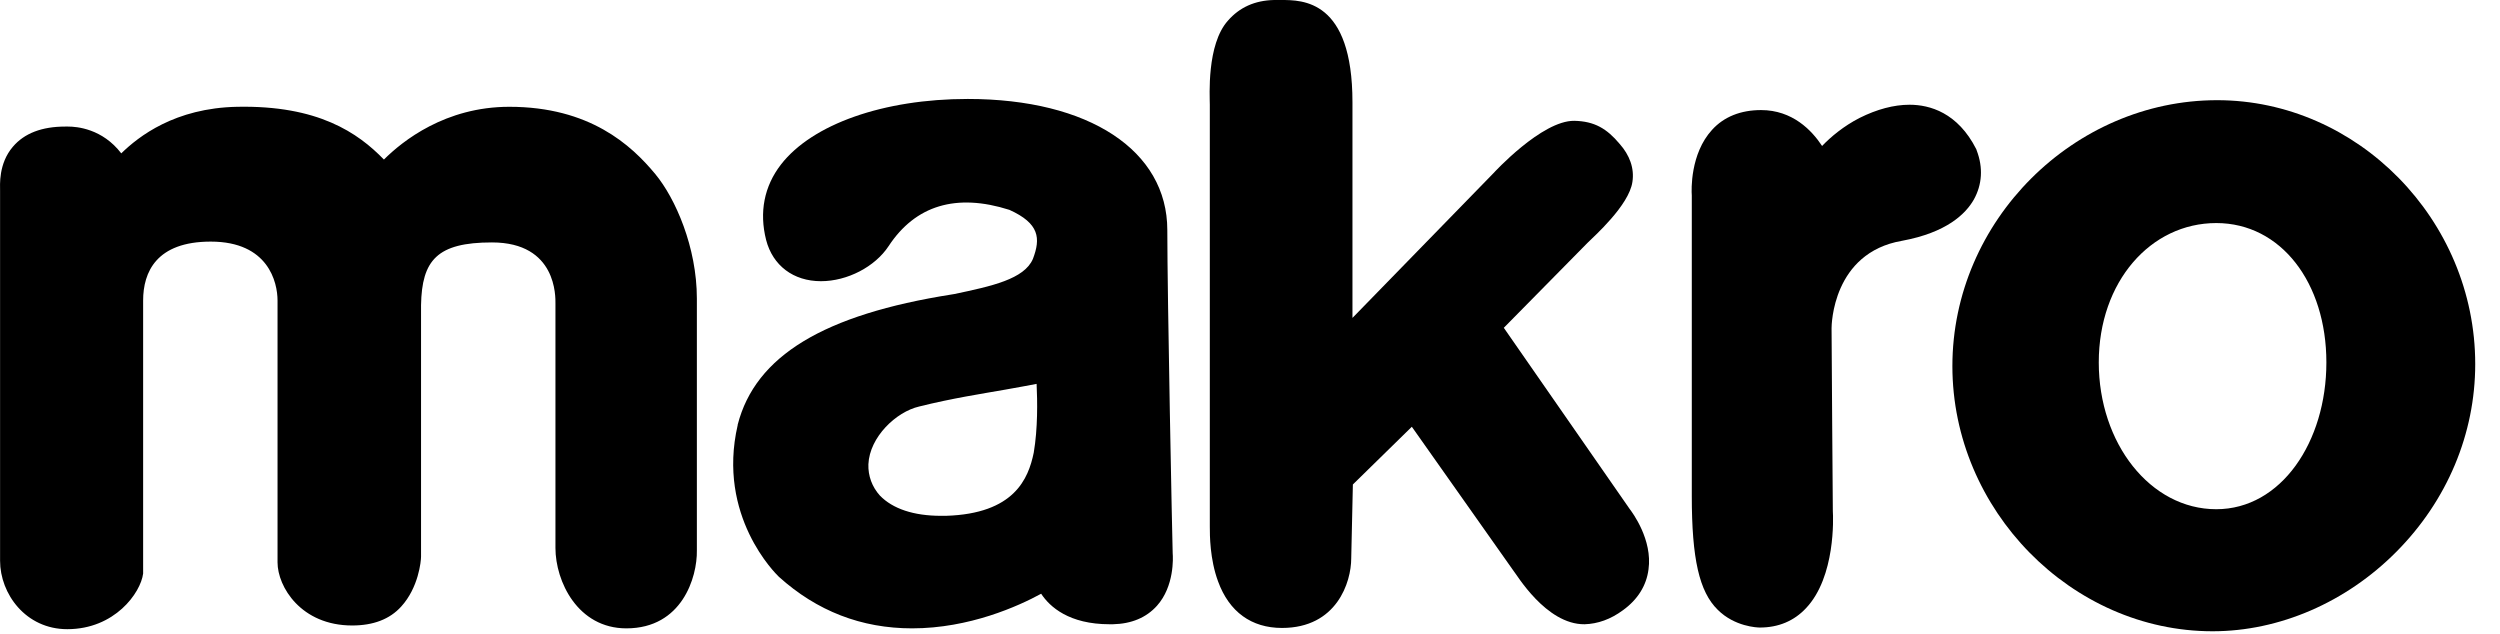 <svg width="67" height="17" viewBox="0 0 67 17" fill="none" xmlns="http://www.w3.org/2000/svg">
<path d="M59.396 5.978C57.639 5.978 56.247 7.547 56.247 9.713C56.247 11.879 57.628 13.647 59.396 13.647C61.131 13.647 62.347 11.846 62.347 9.713C62.347 7.58 61.131 5.978 59.396 5.978ZM59.297 16.918C55.518 16.918 52.324 13.669 52.324 9.812C52.324 5.912 55.584 2.685 59.419 2.685C63.176 2.685 66.336 5.89 66.336 9.757C66.336 11.625 65.585 13.415 64.225 14.785C62.877 16.144 61.087 16.918 59.297 16.918Z" fill="black"/>
<path d="M16.787 16.84C15.483 16.84 14.886 15.581 14.886 14.685V8.133C14.886 7.967 14.93 6.497 13.184 6.497C11.715 6.497 11.306 6.972 11.284 8.177V14.918C11.284 15.039 11.217 15.746 10.753 16.255C10.444 16.597 10.002 16.763 9.438 16.763C8.068 16.763 7.438 15.724 7.438 15.072V8.055C7.438 7.569 7.195 6.475 5.648 6.475C4.19 6.475 3.836 7.293 3.836 8.055V9.238V15.326V15.371C3.77 15.89 3.074 16.862 1.803 16.862C0.687 16.862 0.002 15.912 0.002 15.028V5.116C0.002 4.961 -0.043 4.387 0.344 3.934C0.653 3.569 1.129 3.392 1.747 3.392C1.759 3.392 1.792 3.392 1.825 3.392C2.057 3.392 2.742 3.447 3.25 4.11C3.714 3.657 4.687 2.895 6.355 2.862C8.521 2.818 9.593 3.558 10.289 4.276C10.787 3.779 11.936 2.862 13.649 2.862C15.803 2.862 16.919 3.889 17.56 4.663C18.102 5.315 18.676 6.63 18.676 8V14.752C18.688 15.47 18.279 16.84 16.787 16.84Z" fill="black"/>
<path d="M27.781 10.288C27.572 10.332 27.295 10.376 26.942 10.442C26.312 10.553 25.516 10.674 24.632 10.895C24.013 11.039 23.306 11.713 23.273 12.442C23.262 12.752 23.372 13.05 23.582 13.282C23.925 13.636 24.488 13.824 25.218 13.824C25.262 13.824 25.306 13.824 25.35 13.824C27.185 13.768 27.56 12.829 27.704 12.133C27.815 11.481 27.803 10.752 27.781 10.288ZM24.444 16.84C23.085 16.84 21.892 16.376 20.875 15.459L20.864 15.448C20.798 15.382 19.206 13.835 19.77 11.393V11.382C20.245 9.536 22.079 8.431 25.516 7.89L25.582 7.879C26.577 7.669 27.45 7.481 27.682 6.939C27.892 6.387 27.859 5.989 27.052 5.624C25.627 5.171 24.533 5.503 23.814 6.597C23.45 7.149 22.709 7.536 22.002 7.536C21.262 7.536 20.709 7.116 20.532 6.431C20.345 5.691 20.477 4.995 20.93 4.409C21.77 3.326 23.682 2.652 25.936 2.652C29.185 2.652 31.284 4.033 31.284 6.166C31.284 7.934 31.417 14.531 31.428 14.829C31.439 14.951 31.472 15.713 31.008 16.233C30.721 16.553 30.323 16.719 29.826 16.73C29.793 16.73 29.77 16.73 29.737 16.73C28.654 16.73 28.135 16.266 27.903 15.912C27.295 16.244 25.98 16.84 24.444 16.84Z" fill="black"/>
<path d="M34.357 16.829C33.539 16.829 32.942 16.399 32.644 15.581C32.423 14.984 32.423 14.343 32.423 14.111V2.807C32.423 2.586 32.334 1.193 32.909 0.553C33.218 0.199 33.627 0.011 34.147 7.0152e-07H34.324C34.909 7.0152e-07 36.246 -0.011 36.246 2.74V8.52L40.025 4.641C40.025 4.641 41.318 3.227 42.191 3.238C42.733 3.249 43.064 3.448 43.407 3.857C43.672 4.155 43.805 4.508 43.749 4.873C43.661 5.503 42.711 6.343 42.545 6.509L40.302 8.785L43.672 13.636C43.749 13.736 44.291 14.465 44.18 15.26C44.125 15.691 43.893 16.067 43.495 16.354C43.164 16.598 42.821 16.719 42.468 16.73C41.429 16.741 40.633 15.371 40.567 15.305L37.837 11.437L36.257 12.984L36.213 14.962C36.213 15.603 35.826 16.829 34.357 16.829Z" fill="black"/>
<path d="M47.164 16.818C47.097 16.818 46.49 16.796 46.036 16.343C45.539 15.857 45.34 14.973 45.34 13.293V5.238C45.329 5.094 45.296 4.122 45.882 3.481C46.202 3.127 46.655 2.95 47.197 2.95C48.037 2.95 48.556 3.492 48.832 3.912C49.064 3.669 49.407 3.381 49.838 3.16C50.302 2.928 50.755 2.807 51.175 2.807C51.716 2.807 52.468 3.017 52.965 4L52.976 4.033C53.153 4.497 53.12 4.95 52.899 5.348C52.678 5.735 52.169 6.232 50.976 6.453C49.108 6.774 49.086 8.719 49.086 8.796C49.086 9.448 49.12 13.503 49.12 13.702C49.131 13.857 49.197 15.459 48.401 16.299C48.081 16.642 47.661 16.818 47.164 16.818Z" fill="black"/>
</svg>
